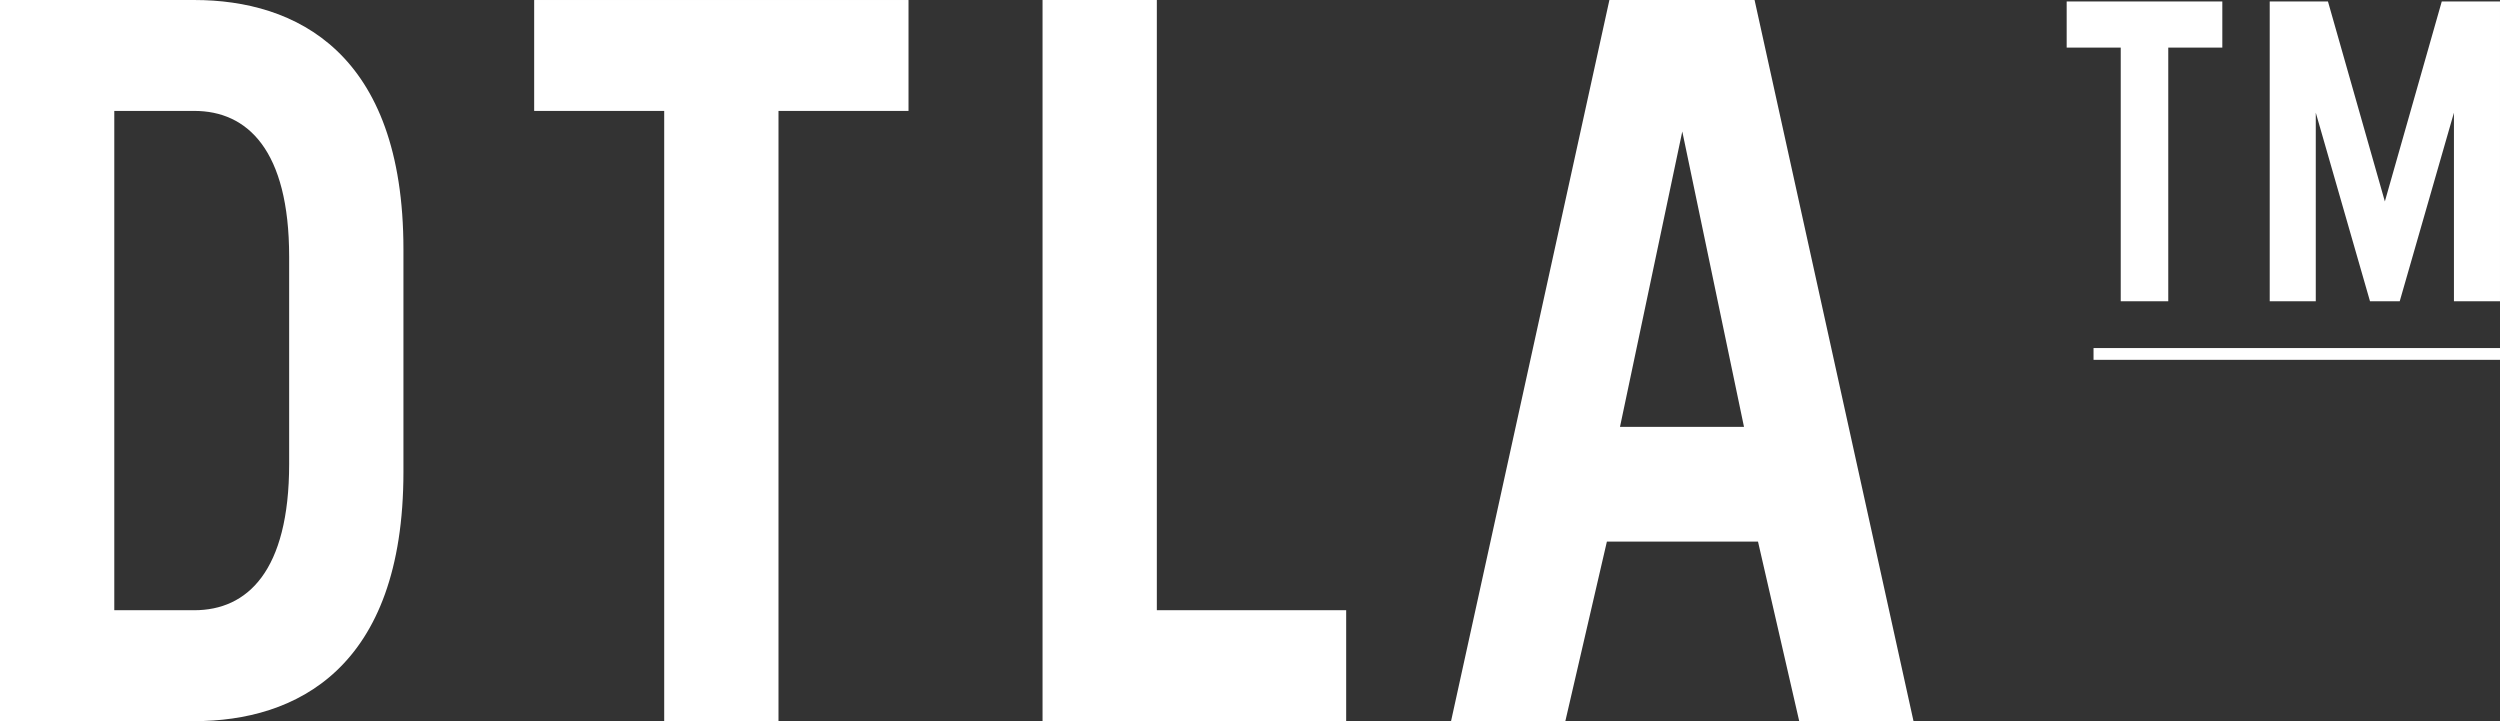 <svg version="1.1" xmlns="http://www.w3.org/2000/svg" width="1109.989" height="320.183" viewBox="0 0 1109.989 320.183" xml:space="preserve">
	<rect x="0" y="0" width="1109.989" height="320.183" fill="#333333" stroke="none"/>
	<path fill="#ffffff" d="M86.274,0.004c44.825,0,92.852,23.016,92.852,110.69v98.798c0,87.674-48.027,110.69-92.852,110.69H0V0.004
		H86.274z M128.382,113.965c0-47.441-18.621-64.717-42.108-64.717H50.744v221.687h35.531c23.487,0,42.108-17.276,42.108-64.978 V113.965z"/>
	<path fill="#ffffff" d="M403.375,49.248h-57.728v270.935h-50.744V49.248h-57.733V0.004h166.205V49.248z"/>
	<path fill="#ffffff" d="M597.695,270.93v49.248H462.886V0h50.744v270.935L597.695,270.93z"/>
	<path fill="#ffffff" d="M780.546,240.472h-67.096l-18.446,79.71H644.26L714.567,0.004h64.456l70.567,320.178h-50.743
		L780.546,240.472z M774.326,189.532L746.928,58.377l-27.659,131.154H774.326z"/>
	<path fill="#ffffff" d="M1084.135,0.647l-25.267,88.789l-25.266-88.791h-25.855v133.13h20.449V50.033l24.08,83.742h13.182
		l24.08-83.74v83.74h20.45V0.647H1084.135z M986.701,0.645h-69.108v20.476h24.005v112.654h21.1V21.121h24.004V0.645z"/>
	<rect x="929.519" y="154.537" fill="#ffffff" width="180.469" height="5.225"/>
</svg>